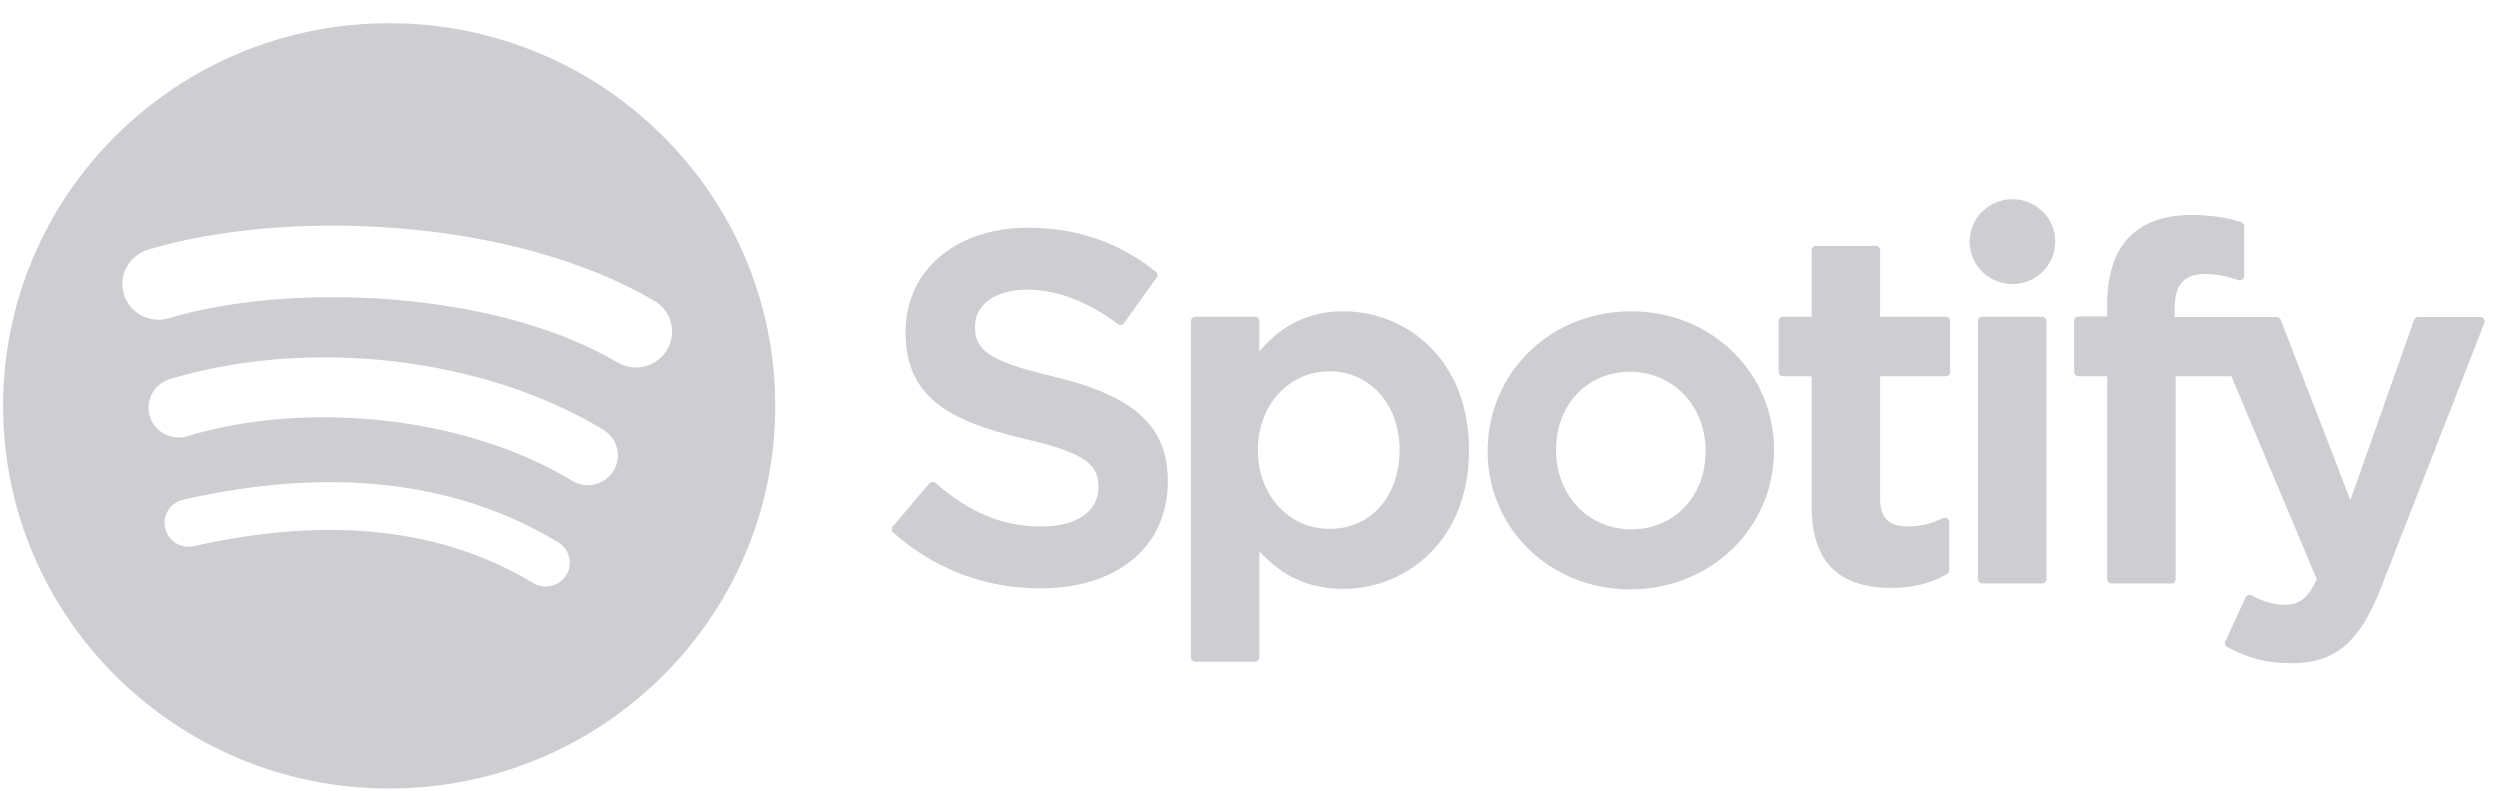 <?xml version="1.0" encoding="utf-8"?>
<svg xmlns="http://www.w3.org/2000/svg" width="98" height="31" viewBox="0 0 98 31" fill="none">
<path d="M15.255 0.91C6.897 0.91 0.121 7.626 0.121 15.911C0.121 24.195 6.897 30.91 15.255 30.91C23.614 30.91 30.39 24.195 30.39 15.911C30.39 7.627 23.614 0.911 15.255 0.911L15.255 0.91ZM22.196 22.545C21.925 22.985 21.343 23.125 20.898 22.855C17.345 20.703 12.871 20.216 7.603 21.409C7.096 21.524 6.59 21.209 6.474 20.705C6.358 20.202 6.675 19.7 7.184 19.586C12.949 18.28 17.894 18.842 21.883 21.259C22.328 21.529 22.469 22.104 22.196 22.545ZM24.048 18.46C23.707 19.011 22.98 19.185 22.425 18.846C18.357 16.368 12.156 15.65 7.344 17.098C6.72 17.284 6.061 16.936 5.872 16.318C5.684 15.7 6.036 15.048 6.659 14.86C12.155 13.207 18.988 14.008 23.66 16.853C24.215 17.192 24.39 17.911 24.048 18.46ZM24.207 14.207C19.329 11.336 11.282 11.072 6.625 12.473C5.877 12.698 5.086 12.279 4.859 11.538C4.633 10.796 5.055 10.013 5.803 9.788C11.149 8.179 20.036 8.49 25.652 11.794C26.326 12.19 26.547 13.051 26.147 13.717C25.75 14.383 24.878 14.603 24.208 14.207H24.207ZM41.297 14.758C38.683 14.14 38.219 13.707 38.219 12.796C38.219 11.935 39.036 11.356 40.252 11.356C41.43 11.356 42.598 11.796 43.823 12.701C43.859 12.729 43.906 12.739 43.952 12.732C43.998 12.726 44.038 12.701 44.065 12.663L45.341 10.881C45.394 10.807 45.379 10.706 45.309 10.65C43.85 9.49 42.209 8.927 40.29 8.927C37.469 8.927 35.497 10.605 35.497 13.006C35.497 15.581 37.198 16.493 40.136 17.197C42.636 17.767 43.059 18.246 43.059 19.1C43.059 20.048 42.206 20.637 40.832 20.637C39.307 20.637 38.062 20.127 36.67 18.934C36.636 18.903 36.589 18.891 36.545 18.893C36.498 18.896 36.457 18.918 36.428 18.952L34.997 20.639C34.937 20.711 34.944 20.815 35.013 20.875C36.632 22.308 38.624 23.064 40.774 23.064C43.814 23.064 45.779 21.418 45.779 18.869C45.784 16.719 44.485 15.527 41.302 14.76L41.297 14.758ZM52.657 12.203C51.34 12.203 50.259 12.718 49.366 13.772V12.585C49.366 12.492 49.29 12.415 49.196 12.415H46.856C46.762 12.415 46.686 12.492 46.686 12.585V25.769C46.686 25.862 46.762 25.939 46.856 25.939H49.196C49.29 25.939 49.366 25.862 49.366 25.769V21.608C50.259 22.599 51.34 23.084 52.657 23.084C55.106 23.084 57.585 21.216 57.585 17.644C57.589 14.072 55.109 12.203 52.659 12.203L52.657 12.203ZM54.864 17.644C54.864 19.462 53.734 20.732 52.115 20.732C50.515 20.732 49.308 19.405 49.308 17.644C49.308 15.883 50.515 14.557 52.115 14.557C53.707 14.556 54.864 15.855 54.864 17.644ZM63.938 12.203C60.784 12.203 58.314 14.61 58.314 17.683C58.314 20.723 60.768 23.104 63.9 23.104C67.064 23.104 69.542 20.705 69.542 17.644C69.542 14.594 67.081 12.203 63.938 12.203ZM63.938 20.75C62.261 20.75 60.996 19.414 60.996 17.643C60.996 15.865 62.217 14.574 63.9 14.574C65.588 14.574 66.86 15.91 66.86 17.682C66.86 19.46 65.631 20.75 63.938 20.75ZM76.276 12.415H73.701V9.806C73.701 9.713 73.625 9.637 73.531 9.637H71.19C71.096 9.637 71.019 9.713 71.019 9.806V12.415H69.895C69.801 12.415 69.725 12.492 69.725 12.585V14.579C69.725 14.672 69.801 14.749 69.895 14.749H71.019V19.906C71.019 21.99 72.065 23.046 74.131 23.046C74.969 23.046 75.665 22.875 76.321 22.506C76.375 22.477 76.408 22.419 76.408 22.359V20.46C76.408 20.403 76.377 20.347 76.327 20.317C76.276 20.284 76.213 20.283 76.16 20.309C75.71 20.533 75.275 20.637 74.787 20.637C74.037 20.637 73.701 20.299 73.701 19.543V14.749H76.276C76.37 14.749 76.446 14.673 76.446 14.579V12.587C76.449 12.493 76.374 12.417 76.278 12.417L76.276 12.415ZM85.247 12.426V12.105C85.247 11.162 85.612 10.742 86.429 10.742C86.917 10.742 87.309 10.838 87.748 10.983C87.803 11 87.859 10.992 87.902 10.96C87.947 10.928 87.972 10.876 87.972 10.822V8.867C87.972 8.793 87.925 8.727 87.851 8.705C87.389 8.568 86.796 8.428 85.907 8.428C83.747 8.428 82.603 9.634 82.603 11.915V12.405H81.479C81.385 12.405 81.307 12.482 81.307 12.575V14.579C81.307 14.672 81.385 14.749 81.479 14.749H82.603V22.703C82.603 22.797 82.681 22.873 82.775 22.873H85.113C85.209 22.873 85.285 22.797 85.285 22.703V14.749H87.47L90.817 22.703C90.438 23.537 90.063 23.704 89.554 23.704C89.142 23.704 88.706 23.582 88.263 23.34C88.222 23.319 88.171 23.315 88.128 23.328C88.083 23.344 88.045 23.376 88.027 23.419L87.233 25.144C87.195 25.226 87.228 25.321 87.307 25.364C88.135 25.808 88.882 25.998 89.805 25.998C91.533 25.998 92.489 25.2 93.329 23.054L97.388 12.658C97.41 12.606 97.403 12.546 97.37 12.5C97.339 12.454 97.287 12.426 97.231 12.426H94.795C94.721 12.426 94.656 12.472 94.632 12.54L92.136 19.604L89.404 12.536C89.379 12.47 89.315 12.426 89.245 12.426L85.247 12.426ZM80.046 12.415H77.706C77.612 12.415 77.534 12.492 77.534 12.585V22.703C77.534 22.797 77.612 22.873 77.706 22.873H80.046C80.14 22.873 80.218 22.797 80.218 22.703V12.586C80.218 12.492 80.142 12.416 80.046 12.416V12.415ZM78.889 7.809C77.962 7.809 77.21 8.552 77.21 9.471C77.21 10.39 77.962 11.135 78.889 11.135C79.816 11.135 80.566 10.39 80.566 9.471C80.566 8.553 79.814 7.809 78.889 7.809Z" fill="#CECED2"/>
</svg>